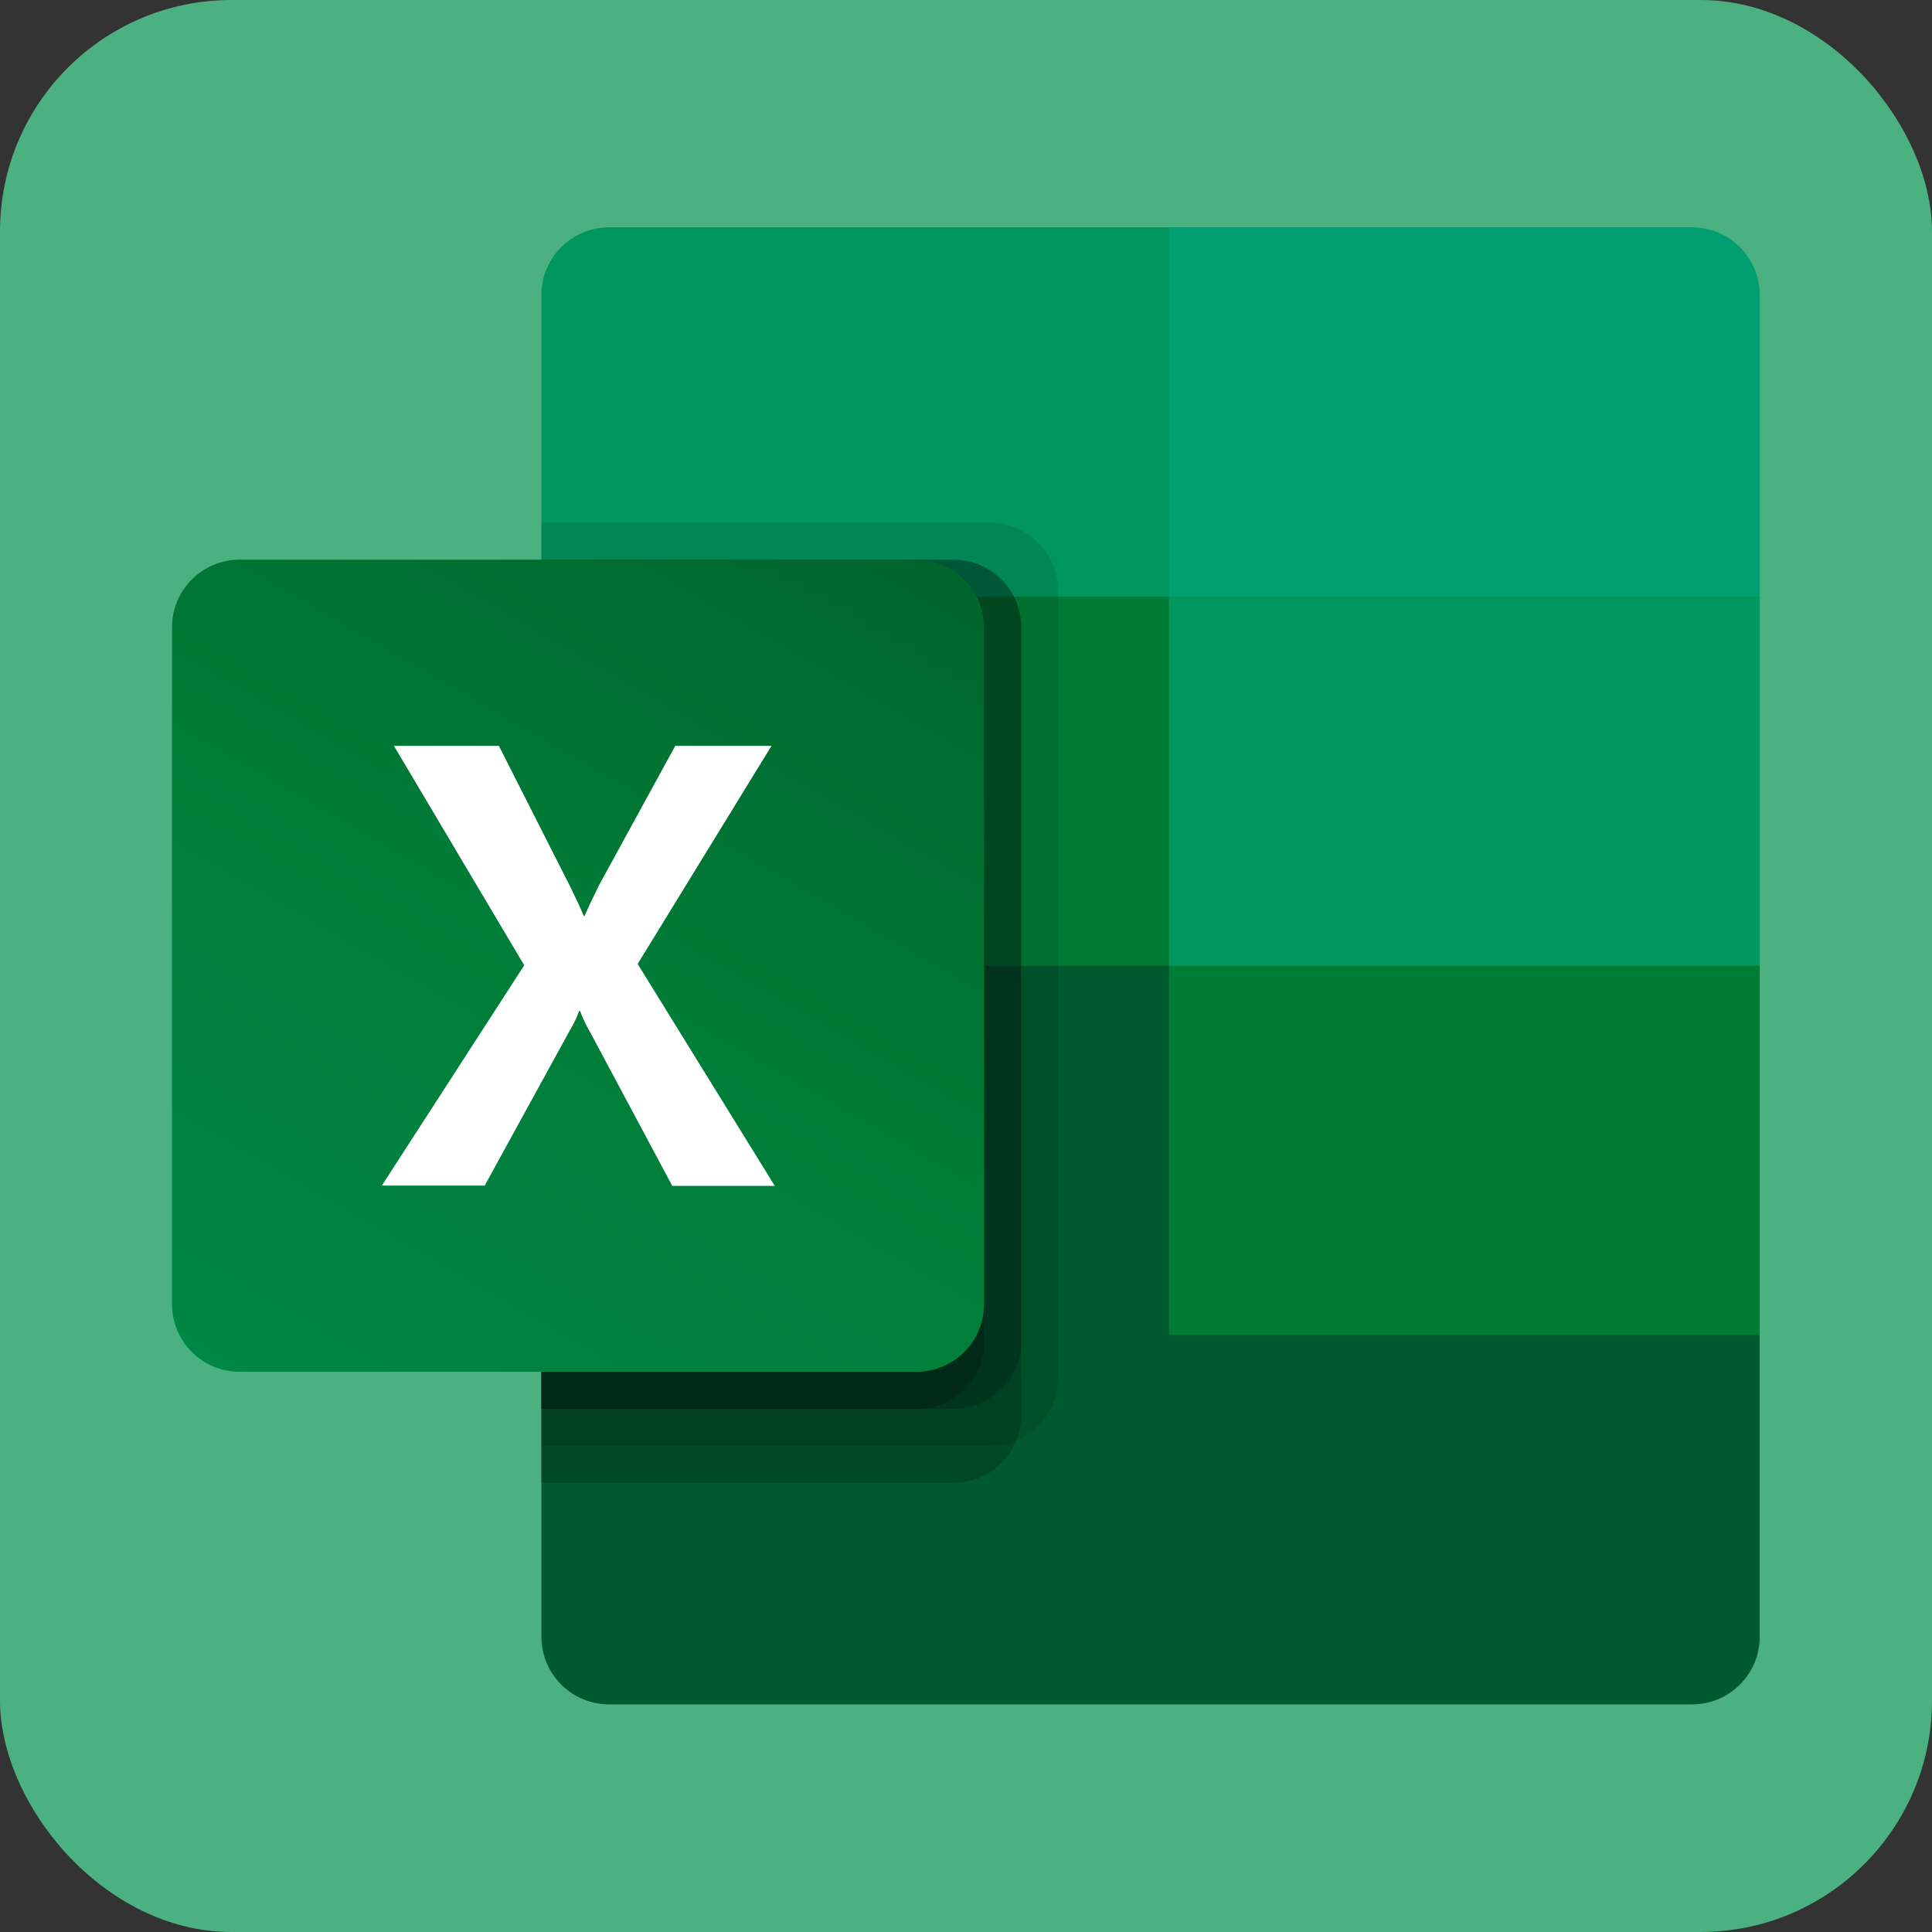<?xml version="1.0" encoding="UTF-8"?><svg id="Ebene_2" xmlns="http://www.w3.org/2000/svg" xmlns:xlink="http://www.w3.org/1999/xlink" viewBox="0 0 70.87 70.87"><rect x="0" y="0" width="70.87" height="70.87" fill="#333333" stroke="none"/><defs><style>.cls-1{opacity:.1;}.cls-1,.cls-2{fill:#000206;isolation:isolate;}.cls-3{fill:#005a2e;}.cls-4{fill:#fff;}.cls-5{fill:url(#Unbenannter_Verlauf_7);}.cls-6{fill:#007b35;}.cls-2{opacity:.2;}.cls-7{fill:#4bb180;}.cls-8{fill:#009e70;}.cls-9{fill:#00965e;}</style><linearGradient id="Unbenannter_Verlauf_7" x1="-1258.83" y1="718.04" x2="-1258.34" y2="718.89" gradientTransform="translate(49538.87 28302.9) scale(39.34 -39.34)" gradientUnits="userSpaceOnUse"><stop offset="0" stop-color="#008645"/><stop offset=".5" stop-color="#007d37"/><stop offset="1" stop-color="#00652d"/></linearGradient></defs><g id="Ebene_1-2"><g id="Excel"><rect id="Rechteck_392" class="cls-7" width="70.87" height="70.87" rx="8.49" ry="8.49"/><g id="Microsoft_Excel"><path id="Pfad_3962" class="cls-3" d="M42.88,34.08l-23.02-4.06v30.02c0,1.37,1.11,2.48,2.48,2.48h39.73c1.37,0,2.48-1.11,2.48-2.48h0v-11.06l-21.67-14.9Z"/><path id="Pfad_3963" class="cls-9" d="M42.88,8.34h-20.54c-1.37,0-2.48,1.11-2.48,2.48h0v11.06l23.02,13.54,12.19,4.06,9.48-4.06v-13.54l-21.67-13.54Z"/><path id="Pfad_3964" class="cls-6" d="M19.86,21.89h23.02v13.54h-23.02v-13.54Z"/><path id="Pfad_3965" class="cls-1" d="M36.33,19.18h-16.48v33.86h16.48c1.37,0,2.48-1.11,2.48-2.48v-28.9c0-1.37-1.11-2.48-2.48-2.48Z"/><path id="Pfad_3966" class="cls-2" d="M34.98,20.53h-15.13v33.86h15.13c1.37,0,2.48-1.11,2.48-2.48v-28.9c0-1.37-1.11-2.48-2.48-2.48Z"/><path id="Pfad_3967" class="cls-2" d="M34.98,20.53h-15.13v31.15h15.13c1.37,0,2.48-1.11,2.48-2.48v-26.19c0-1.37-1.11-2.48-2.48-2.48Z"/><path id="Pfad_3968" class="cls-2" d="M33.63,20.53h-13.77v31.15h13.77c1.37,0,2.48-1.11,2.48-2.48v-26.19c0-1.37-1.11-2.48-2.48-2.48Z"/><path id="Pfad_3969" class="cls-5" d="M8.79,20.53h24.83c1.37,0,2.48,1.11,2.48,2.48h0v24.83c0,1.37-1.11,2.48-2.48,2.48H8.79c-1.37,0-2.48-1.11-2.48-2.48h0v-24.83c0-1.37,1.11-2.48,2.48-2.48h0Z"/><path id="Pfad_3970" class="cls-4" d="M14,43.5l5.23-8.09-4.78-8.05h3.85l2.61,5.15c.24.49.41.85.5,1.09h.03c.17-.38.35-.76.54-1.14l2.79-5.1h3.53l-4.91,8,5.03,8.14h-3.76l-3.02-5.65c-.14-.24-.26-.49-.36-.76h-.04c-.09.26-.21.5-.35.73l-3.11,5.67h-3.79Z"/><path id="Pfad_3971" class="cls-8" d="M62.07,8.34h-19.19v13.54h21.67v-11.06c0-1.37-1.11-2.48-2.48-2.48Z"/><path id="Pfad_3972" class="cls-6" d="M42.88,35.43h21.67v13.54h-21.67v-13.54Z"/></g></g></g></svg>